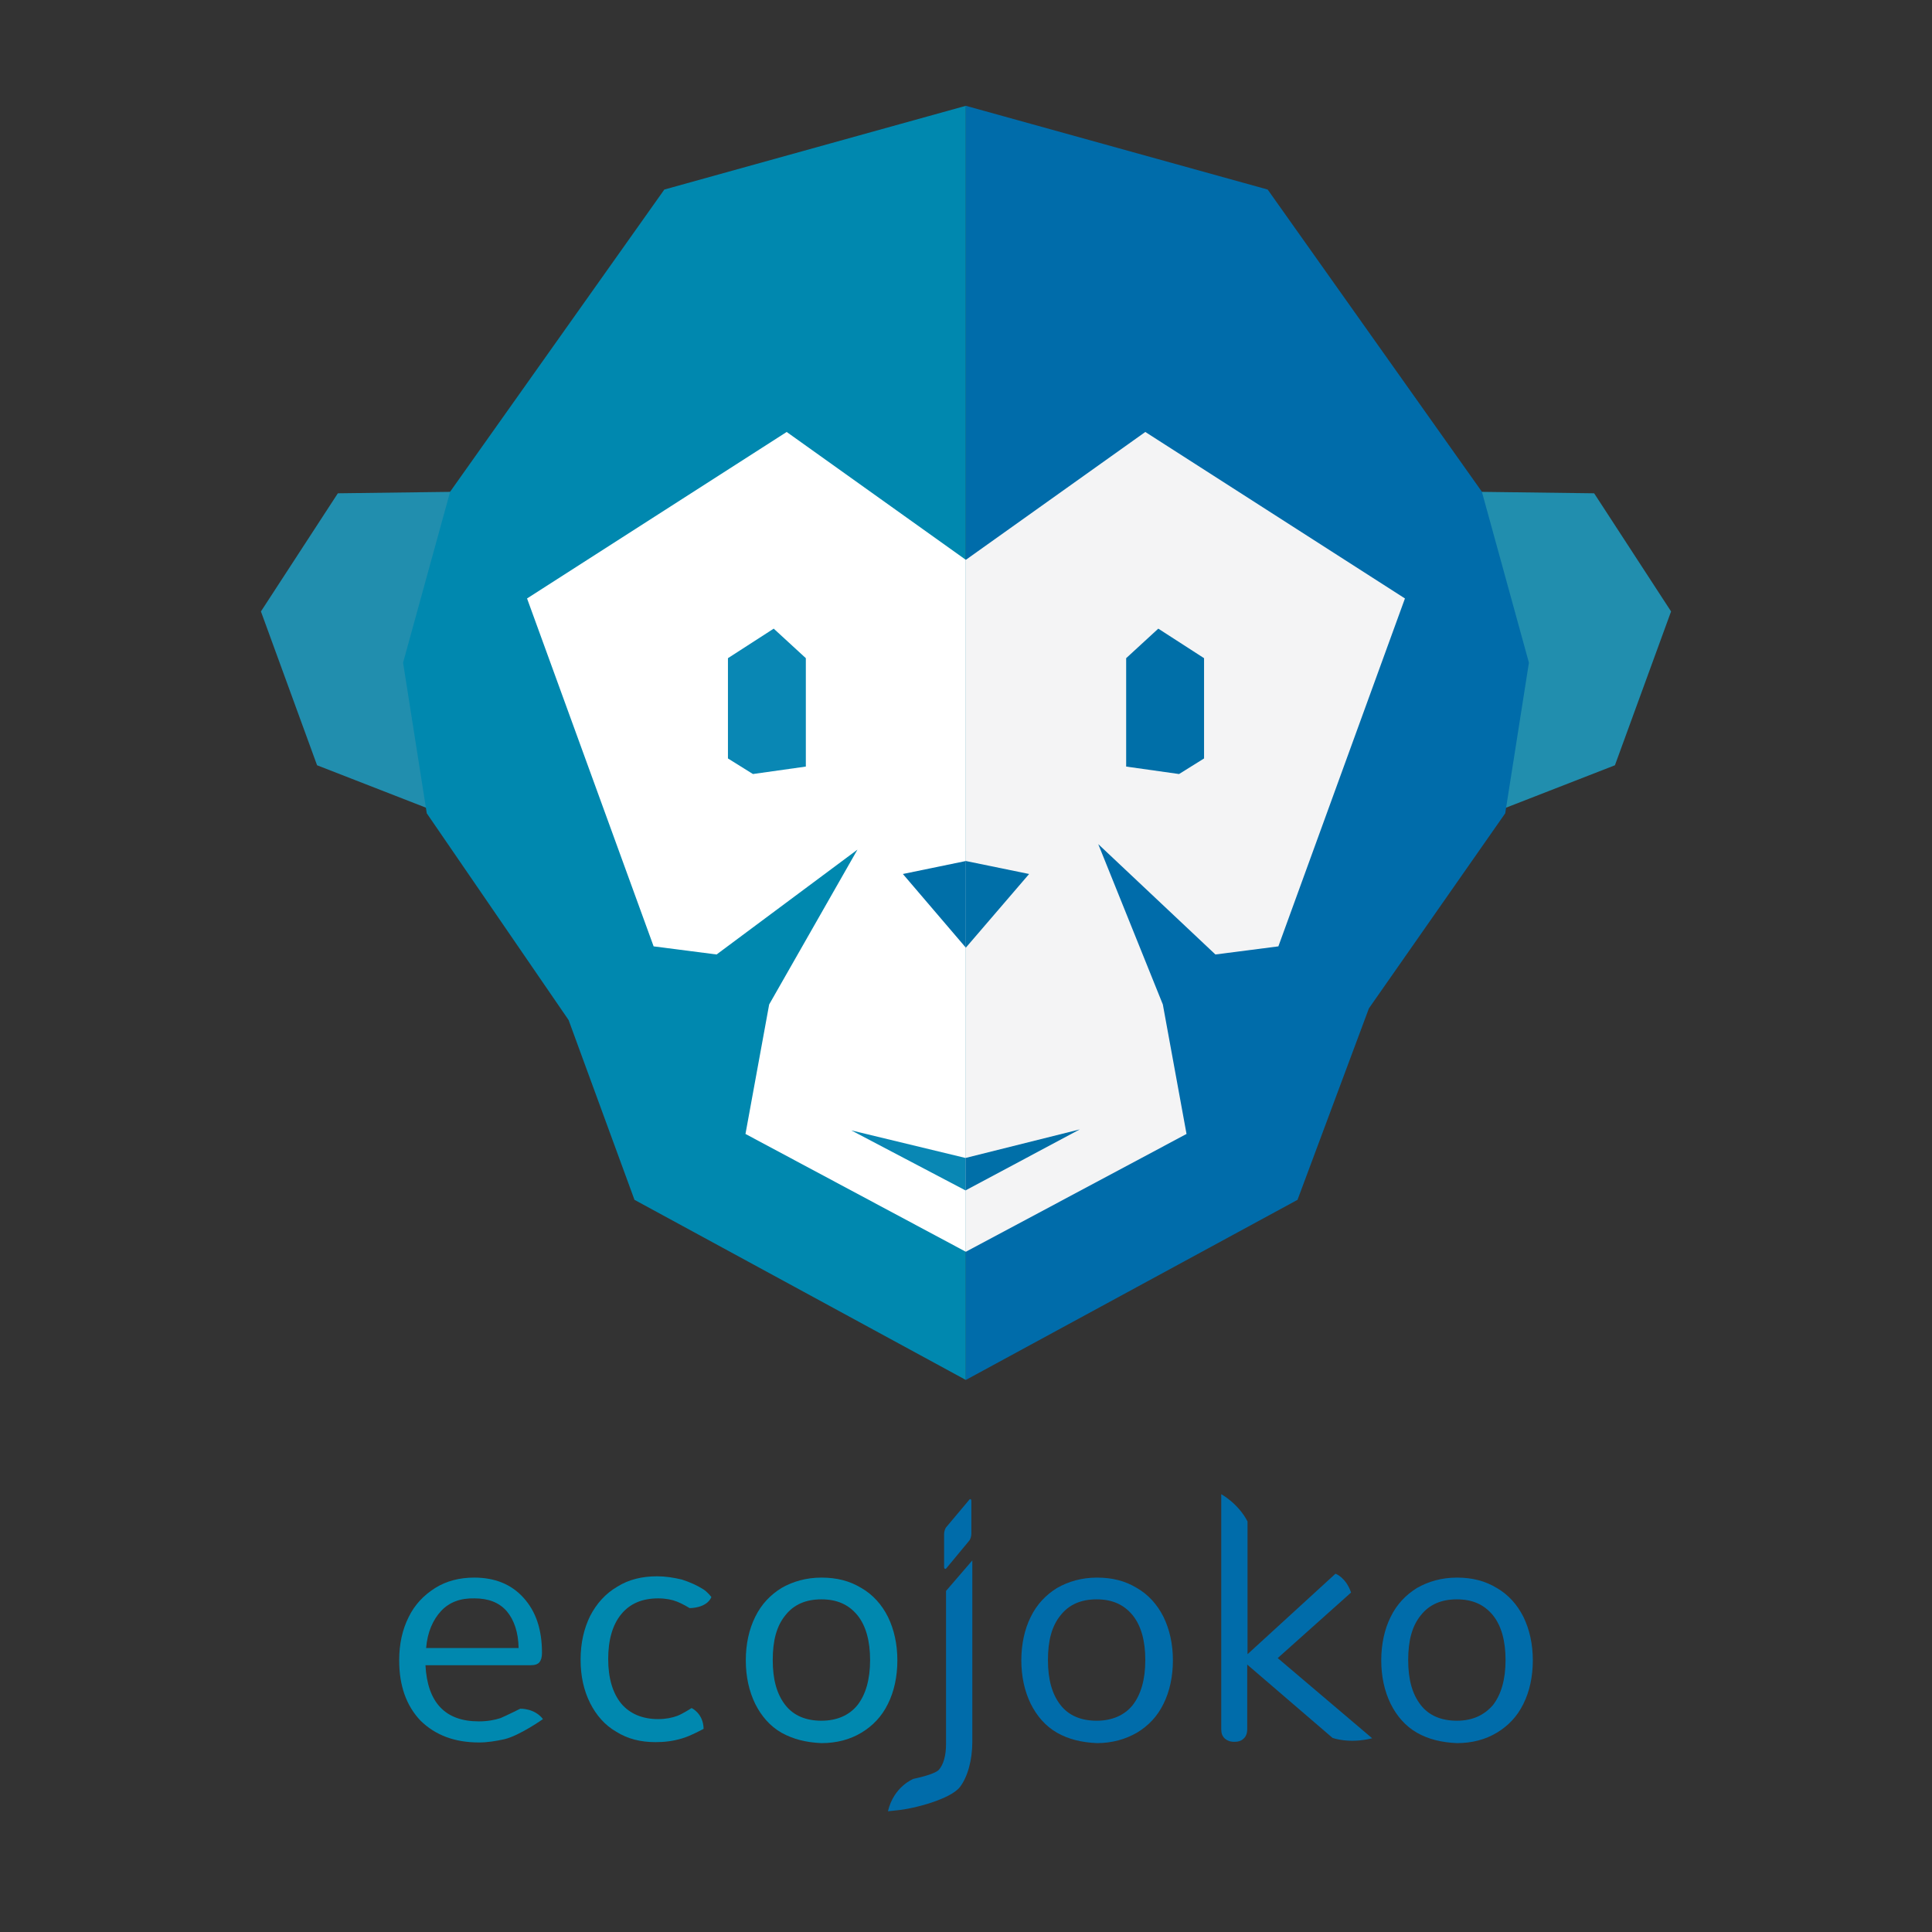 <?xml version="1.0" encoding="utf-8"?>
<!-- Generator: Adobe Illustrator 19.2.0, SVG Export Plug-In . SVG Version: 6.00 Build 0)  -->
<svg version="1.1" id="Calque_1" xmlns="http://www.w3.org/2000/svg" xmlns:xlink="http://www.w3.org/1999/xlink" x="0px" y="0px"
	 viewBox="0 0 595.3 595.3" style="enable-background:new 0 0 595.3 595.3;" xml:space="preserve">
<rect x="0" y="0" width="595.3" height="595.3" fill="#333333" stroke="none"/>
<style type="text/css">
	.st0{fill:#0088AF;}
	.st1{fill:#006CAA;}
	.st2{fill:#218EAE;}
	.st3{fill:#FFFFFF;}
	.st4{fill:#F4F4F5;}
	.st5{fill:#0987B4;}
	.st6{fill:#006FA8;}
</style>
<g id="XMLID_2_">
	<g id="XMLID_12_">
		<path id="XMLID_15_" class="st0" d="M167.3,529.7c0,0-7.2,5.1-11.9,6.2c-2.7,0.6-5.3,1-7.8,1c-7.6,0-13.5-2.3-18-6.7
			c-4.4-4.6-6.6-10.8-6.6-18.6c0-5.1,1-9.5,2.9-13.3c1.9-3.9,4.7-6.8,8.2-9c3.5-2.2,7.6-3.2,12-3.2c6.3,0,11.4,2,15.2,6.2
			s5.7,9.7,5.7,17c0,1.4-0.3,2.3-0.8,2.9c-0.5,0.6-1.4,0.9-2.7,0.9h-32.4c0.6,11.5,6.1,17.3,16.4,17.3c2.7,0,4.8-0.4,6.7-1
			c1.9-0.8,6.1-2.9,6.1-2.9S164.7,526.3,167.3,529.7z M135.9,496.4c-2.5,2.7-4.2,6.5-4.6,11.4h28.5c-0.1-4.9-1.4-8.7-3.7-11.4
			c-2.4-2.7-5.7-3.9-9.9-3.9C142,492.4,138.5,493.6,135.9,496.4z"/>
		<path id="XMLID_18_" class="st0" d="M216.8,532.7c0,0-4.2,2.3-6.8,3c-2.7,0.8-5.3,1.1-8,1.1c-4.6,0-8.6-1-12.1-3.2
			c-3.5-2-6.2-5.1-8.1-8.9c-1.9-3.8-2.9-8.2-2.9-13.3s1-9.5,2.9-13.4c2-3.9,4.8-7,8.4-9.1c3.5-2.2,7.6-3.2,12.3-3.2
			c2.5,0,5.1,0.4,7.6,1c2.5,0.8,4.7,1.8,6.6,3c1.3,0.8,2.5,2.4,2.5,2.4c-1.5,3.5-6.7,3.4-6.7,3.4s-2.3-1.4-3.9-2
			c-1.5-0.6-3.5-1-5.8-1c-4.9,0-8.7,1.6-11.4,4.9c-2.7,3.3-4,8-4,13.8c0,5.9,1.4,10.5,4,13.7c2.7,3.2,6.6,4.8,11.4,4.8
			c2.3,0,4.3-0.4,5.9-1c1.6-0.6,4.4-2.4,4.4-2.4S216.7,527.9,216.8,532.7z"/>
		<path id="XMLID_20_" class="st0" d="M240.8,533.9c-3.5-2-6.2-5.1-8.1-8.9c-1.9-3.9-2.9-8.4-2.9-13.4s1-9.6,2.9-13.4
			c1.9-3.9,4.7-6.8,8.1-8.9c3.5-2,7.6-3.2,12.3-3.2s8.7,1,12.3,3.2c3.5,2,6.3,5.1,8.2,8.9c1.9,3.9,2.9,8.4,2.9,13.4s-1,9.6-2.9,13.4
			c-1.9,3.9-4.7,6.8-8.2,8.9s-7.6,3.2-12.3,3.2C248.4,536.9,244.4,535.9,240.8,533.9z M264.2,525.4c2.5-3.2,3.9-7.8,3.9-13.9
			c0-5.9-1.3-10.6-3.9-13.8c-2.7-3.3-6.3-4.9-11.1-4.9s-8.5,1.6-11.1,4.9c-2.7,3.3-3.9,7.8-3.9,13.8c0,6.1,1.3,10.6,3.9,13.9
			c2.5,3.2,6.3,4.8,11.1,4.8C257.9,530.2,261.7,528.5,264.2,525.4z"/>
		<path id="XMLID_23_" class="st1" d="M281.5,548.1c0,0,6.5-1.3,7.8-2.8c1.4-1.6,2.2-4.3,2.2-8v-47.1l8.1-9.4v55.9
			c0,5.7-1.5,10.9-3.8,13.9c-2.8,3.7-14,6.7-19.4,7.2l-2.8,0.3C275.4,550.4,281.5,548.1,281.5,548.1z"/>
		<path id="XMLID_26_" class="st1" d="M325.7,533.9c-3.5-2-6.2-5.1-8.1-8.9c-1.9-3.9-2.9-8.4-2.9-13.4s1-9.6,2.9-13.4
			c1.9-3.9,4.7-6.8,8.1-8.9c3.5-2,7.6-3.2,12.3-3.2s8.7,1,12.3,3.2c3.5,2,6.3,5.1,8.2,8.9c1.9,3.9,2.9,8.4,2.9,13.4s-1,9.6-2.9,13.4
			c-1.9,3.9-4.7,6.8-8.2,8.9c-3.5,2-7.6,3.2-12.3,3.2C333.3,536.9,329.2,535.9,325.7,533.9z M349,525.4c2.5-3.2,3.9-7.8,3.9-13.9
			c0-5.9-1.3-10.6-3.9-13.8c-2.7-3.3-6.3-4.9-11.1-4.9s-8.5,1.6-11.1,4.9c-2.7,3.3-3.9,7.8-3.9,13.8c0,6.1,1.3,10.6,3.9,13.9
			c2.5,3.2,6.3,4.8,11.1,4.8S346.5,528.5,349,525.4z"/>
		<path id="XMLID_32_" class="st1" d="M410.6,535.5l-26.3-22.6v19.9c0,1.3-0.4,2.3-1.1,2.9c-0.8,0.8-1.8,1-2.9,1
			c-1.3,0-2.2-0.4-2.9-1c-0.8-0.8-1.1-1.6-1.1-2.9v-72.4c0,0,5.2,2.8,8.1,8.4v40.9l27.1-24.8c0,0,3.2,1.1,4.8,5.8l-22.6,20.2
			l29.1,24.7C415.7,537.4,410.6,535.5,410.6,535.5z"/>
		<path id="XMLID_38_" class="st1" d="M436.6,533.9c-3.5-2-6.2-5.1-8.1-8.9c-1.9-3.9-2.9-8.4-2.9-13.4s1-9.6,2.9-13.4
			c1.9-3.9,4.7-6.8,8.1-8.9c3.5-2,7.6-3.2,12.3-3.2s8.7,1,12.3,3.2c3.5,2,6.3,5.1,8.2,8.9c1.9,3.9,2.9,8.4,2.9,13.4s-1,9.6-2.9,13.4
			c-1.9,3.9-4.7,6.8-8.2,8.9s-7.6,3.2-12.3,3.2C444.2,536.9,440.1,535.9,436.6,533.9z M460,525.4c2.5-3.2,3.9-7.8,3.9-13.9
			c0-5.9-1.3-10.6-3.9-13.8c-2.7-3.3-6.3-4.9-11.1-4.9s-8.5,1.6-11.1,4.9c-2.7,3.3-3.9,7.8-3.9,13.8c0,6.1,1.3,10.6,3.9,13.9
			c2.5,3.2,6.3,4.8,11.1,4.8S457.3,528.5,460,525.4z"/>
	</g>
	<g id="XMLID_1_">
		<path class="st1" d="M299.3,462.6c0-0.8-0.4-0.9-0.8-0.3l-6.8,8.1c-0.5,0.5-0.8,1.5-0.8,2.3v10.1c0,0.6,0.4,0.9,0.8,0.3l6.8-8.2
			c0.5-0.5,0.8-1.5,0.8-2.3V462.6z"/>
	</g>
</g>
<g id="XMLID_3_">
	<polygon id="XMLID_34_" class="st2" points="128.5,204.2 142.9,151.5 104.1,152 80.4,188.4 97.7,235.8 135.7,250.6 	"/>
	<polyline id="XMLID_31_" class="st0" points="297.6,32.6 204.7,58.4 138.7,151.5 124.2,204.2 131.5,250.6 175.2,314.3 195.5,369.7 
		297.6,425.2 	"/>
	<polygon id="XMLID_30_" class="st2" points="466.8,204.2 452.4,151.5 491.2,152 514.9,188.4 497.6,235.8 459.6,250.6 	"/>
	<polyline id="XMLID_25_" class="st1" points="297.6,32.6 390.6,58.4 456.6,151.5 471.1,204.2 463.8,250.6 421.8,310.7 399.8,369.7 
		297.6,425.2 	"/>
	<polyline id="XMLID_13_" class="st3" points="297.6,172.5 242.4,133.1 162.4,184.4 201.4,291.6 220.8,294.1 264.2,261.8 237,309.5 
		229.7,349.4 297.6,385.7 	"/>
	<polyline id="XMLID_22_" class="st4" points="297.6,172.5 352.9,133.1 432.9,184.4 393.9,291.6 374.5,294.1 338.4,260.1 
		358.3,309.5 365.6,349.4 297.6,385.7 	"/>
	<polygon id="XMLID_21_" class="st5" points="224.3,202.8 238.4,193.7 248.3,202.8 248.3,236.2 232,238.5 224.3,233.7 	"/>
	<polygon id="XMLID_11_" class="st6" points="347,202.8 356.9,193.7 371,202.8 371,233.7 363.3,238.5 347,236.2 	"/>
	<polyline id="XMLID_10_" class="st6" points="297.6,265.3 278.2,269.3 297.6,292 	"/>
	<polyline id="XMLID_6_" class="st6" points="297.6,265.3 317.1,269.3 297.6,292 	"/>
	<polyline id="XMLID_17_" class="st5" points="297.5,356.8 262.3,348.3 297.5,366.8 	"/>
	<polyline id="XMLID_5_" class="st6" points="297.5,356.8 332.7,348 297.5,366.8 	"/>
</g>
</svg>
